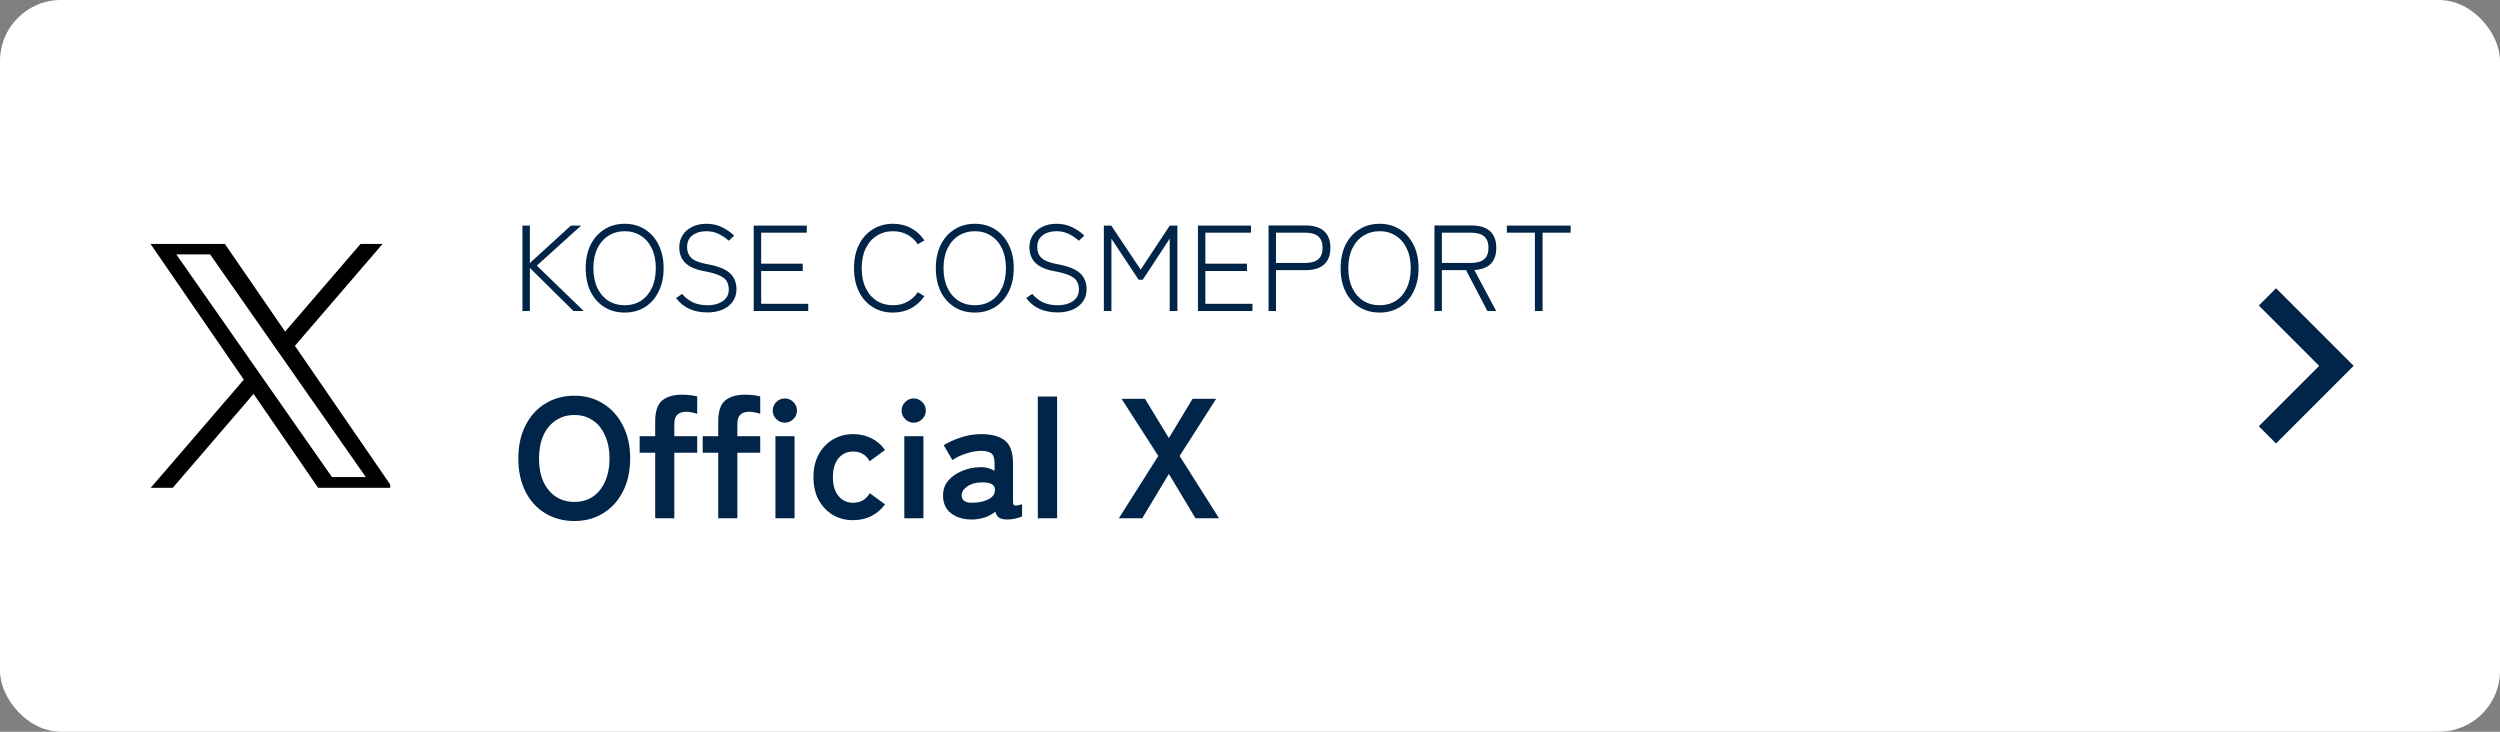 <svg width="205" height="60" viewBox="0 0 205 60" fill="none" xmlns="http://www.w3.org/2000/svg">
<rect x="0" y="0" width="205" height="60" fill="#808080" stroke="none"/>
<rect width="205" height="60" rx="5" fill="white"/>
<g clip-path="url(#clip0_2207_86)">
<path d="M24.182 28.358L31.803 19.5H29.997L23.38 27.191L18.095 19.5H12L19.992 31.131L12 40.42H13.806L20.793 32.297L26.375 40.42H32.47L24.182 28.358H24.182ZM21.709 31.233L20.899 30.075L14.457 20.86H17.23L22.43 28.297L23.239 29.455L29.998 39.122H27.224L21.709 31.234V31.233Z" fill="black"/>
</g>
<path d="M42.84 25.5V18.5H43.45V21.57L46.81 18.5H47.65L44.02 21.78L47.86 25.5H47.02L43.45 21.97V25.5H42.84ZM51.227 25.63C50.593 25.63 50.037 25.48 49.557 25.18C49.077 24.88 48.7 24.457 48.427 23.91C48.16 23.363 48.027 22.723 48.027 21.99C48.027 21.257 48.16 20.62 48.427 20.08C48.7 19.533 49.077 19.11 49.557 18.81C50.037 18.503 50.593 18.35 51.227 18.35C51.853 18.35 52.407 18.503 52.887 18.81C53.367 19.11 53.74 19.533 54.007 20.08C54.28 20.62 54.417 21.257 54.417 21.99C54.417 22.723 54.28 23.363 54.007 23.91C53.74 24.457 53.367 24.88 52.887 25.18C52.407 25.48 51.853 25.63 51.227 25.63ZM51.227 25.03C51.727 25.03 52.167 24.91 52.547 24.67C52.933 24.423 53.233 24.073 53.447 23.62C53.667 23.16 53.777 22.617 53.777 21.99C53.777 21.363 53.667 20.823 53.447 20.37C53.233 19.917 52.933 19.57 52.547 19.33C52.167 19.083 51.727 18.96 51.227 18.96C50.727 18.96 50.283 19.083 49.897 19.33C49.51 19.57 49.207 19.917 48.987 20.37C48.767 20.823 48.657 21.363 48.657 21.99C48.657 22.617 48.767 23.16 48.987 23.62C49.207 24.073 49.51 24.423 49.897 24.67C50.283 24.91 50.727 25.03 51.227 25.03ZM58.011 25.62C57.477 25.62 56.991 25.527 56.551 25.34C56.111 25.147 55.741 24.847 55.441 24.44L55.931 24.1C56.178 24.393 56.471 24.623 56.811 24.79C57.157 24.95 57.561 25.03 58.021 25.03C58.334 25.03 58.621 24.983 58.881 24.89C59.148 24.797 59.361 24.653 59.521 24.46C59.681 24.267 59.761 24.027 59.761 23.74C59.761 23.487 59.708 23.267 59.601 23.08C59.501 22.893 59.301 22.73 59.001 22.59C58.701 22.45 58.254 22.327 57.661 22.22C56.354 21.973 55.701 21.327 55.701 20.28C55.701 19.9 55.794 19.567 55.981 19.28C56.167 18.987 56.428 18.76 56.761 18.6C57.094 18.433 57.481 18.35 57.921 18.35C58.388 18.35 58.807 18.44 59.181 18.62C59.554 18.793 59.894 19.027 60.201 19.32L59.761 19.74C59.494 19.507 59.214 19.32 58.921 19.18C58.627 19.033 58.291 18.96 57.911 18.96C57.458 18.96 57.081 19.073 56.781 19.3C56.487 19.52 56.341 19.84 56.341 20.26C56.341 20.627 56.458 20.923 56.691 21.15C56.931 21.377 57.361 21.547 57.981 21.66C58.841 21.813 59.458 22.053 59.831 22.38C60.204 22.707 60.391 23.157 60.391 23.73C60.391 24.123 60.284 24.463 60.071 24.75C59.864 25.03 59.581 25.247 59.221 25.4C58.861 25.547 58.458 25.62 58.011 25.62ZM61.805 25.5V18.5H66.155V19.08H62.415V21.62H65.825V22.22H62.415V24.91H66.275V25.5H61.805ZM73.229 25.63C72.595 25.63 72.039 25.48 71.559 25.18C71.079 24.88 70.702 24.457 70.429 23.91C70.162 23.363 70.029 22.723 70.029 21.99C70.029 21.257 70.162 20.62 70.429 20.08C70.702 19.533 71.079 19.11 71.559 18.81C72.039 18.503 72.595 18.35 73.229 18.35C73.782 18.35 74.275 18.47 74.709 18.71C75.149 18.943 75.512 19.277 75.799 19.71L75.259 20.03C75.032 19.69 74.745 19.427 74.399 19.24C74.052 19.053 73.662 18.96 73.229 18.96C72.729 18.96 72.285 19.083 71.899 19.33C71.512 19.57 71.209 19.917 70.989 20.37C70.769 20.823 70.659 21.363 70.659 21.99C70.659 22.617 70.769 23.16 70.989 23.62C71.209 24.073 71.512 24.423 71.899 24.67C72.285 24.91 72.729 25.03 73.229 25.03C73.662 25.03 74.052 24.937 74.399 24.75C74.745 24.563 75.032 24.3 75.259 23.96L75.799 24.29C75.512 24.71 75.149 25.04 74.709 25.28C74.275 25.513 73.782 25.63 73.229 25.63ZM79.938 25.63C79.304 25.63 78.748 25.48 78.268 25.18C77.788 24.88 77.411 24.457 77.138 23.91C76.871 23.363 76.738 22.723 76.738 21.99C76.738 21.257 76.871 20.62 77.138 20.08C77.411 19.533 77.788 19.11 78.268 18.81C78.748 18.503 79.304 18.35 79.938 18.35C80.564 18.35 81.118 18.503 81.598 18.81C82.078 19.11 82.451 19.533 82.718 20.08C82.991 20.62 83.128 21.257 83.128 21.99C83.128 22.723 82.991 23.363 82.718 23.91C82.451 24.457 82.078 24.88 81.598 25.18C81.118 25.48 80.564 25.63 79.938 25.63ZM79.938 25.03C80.438 25.03 80.878 24.91 81.258 24.67C81.644 24.423 81.944 24.073 82.158 23.62C82.378 23.16 82.488 22.617 82.488 21.99C82.488 21.363 82.378 20.823 82.158 20.37C81.944 19.917 81.644 19.57 81.258 19.33C80.878 19.083 80.438 18.96 79.938 18.96C79.438 18.96 78.994 19.083 78.608 19.33C78.221 19.57 77.918 19.917 77.698 20.37C77.478 20.823 77.368 21.363 77.368 21.99C77.368 22.617 77.478 23.16 77.698 23.62C77.918 24.073 78.221 24.423 78.608 24.67C78.994 24.91 79.438 25.03 79.938 25.03ZM86.722 25.62C86.189 25.62 85.702 25.527 85.262 25.34C84.822 25.147 84.452 24.847 84.152 24.44L84.642 24.1C84.888 24.393 85.182 24.623 85.522 24.79C85.868 24.95 86.272 25.03 86.732 25.03C87.045 25.03 87.332 24.983 87.592 24.89C87.859 24.797 88.072 24.653 88.232 24.46C88.392 24.267 88.472 24.027 88.472 23.74C88.472 23.487 88.418 23.267 88.312 23.08C88.212 22.893 88.012 22.73 87.712 22.59C87.412 22.45 86.965 22.327 86.372 22.22C85.065 21.973 84.412 21.327 84.412 20.28C84.412 19.9 84.505 19.567 84.692 19.28C84.879 18.987 85.138 18.76 85.472 18.6C85.805 18.433 86.192 18.35 86.632 18.35C87.099 18.35 87.519 18.44 87.892 18.62C88.265 18.793 88.605 19.027 88.912 19.32L88.472 19.74C88.205 19.507 87.925 19.32 87.632 19.18C87.338 19.033 87.002 18.96 86.622 18.96C86.168 18.96 85.792 19.073 85.492 19.3C85.198 19.52 85.052 19.84 85.052 20.26C85.052 20.627 85.168 20.923 85.402 21.15C85.642 21.377 86.072 21.547 86.692 21.66C87.552 21.813 88.168 22.053 88.542 22.38C88.915 22.707 89.102 23.157 89.102 23.73C89.102 24.123 88.995 24.463 88.782 24.75C88.575 25.03 88.292 25.247 87.932 25.4C87.572 25.547 87.168 25.62 86.722 25.62ZM90.516 25.5V18.5H91.126L93.536 22.11L95.916 18.5H96.546V25.5H95.916V19.57L93.706 22.94H93.366L91.136 19.57V25.5H90.516ZM98.231 25.5V18.5H102.581V19.08H98.841V21.62H102.251V22.22H98.841V24.91H102.701V25.5H98.231ZM104.022 25.5V18.49H107.072C107.732 18.49 108.232 18.643 108.572 18.95C108.918 19.257 109.092 19.713 109.092 20.32C109.092 20.927 108.918 21.383 108.572 21.69C108.232 21.997 107.732 22.15 107.072 22.15H104.632V25.5H104.022ZM104.632 21.56H107.022C107.502 21.56 107.858 21.46 108.092 21.26C108.332 21.06 108.452 20.747 108.452 20.32C108.452 19.893 108.332 19.58 108.092 19.38C107.858 19.18 107.502 19.08 107.022 19.08H104.632V21.56ZM113.131 25.63C112.498 25.63 111.941 25.48 111.461 25.18C110.981 24.88 110.604 24.457 110.331 23.91C110.064 23.363 109.931 22.723 109.931 21.99C109.931 21.257 110.064 20.62 110.331 20.08C110.604 19.533 110.981 19.11 111.461 18.81C111.941 18.503 112.498 18.35 113.131 18.35C113.758 18.35 114.311 18.503 114.791 18.81C115.271 19.11 115.644 19.533 115.911 20.08C116.184 20.62 116.321 21.257 116.321 21.99C116.321 22.723 116.184 23.363 115.911 23.91C115.644 24.457 115.271 24.88 114.791 25.18C114.311 25.48 113.758 25.63 113.131 25.63ZM113.131 25.03C113.631 25.03 114.071 24.91 114.451 24.67C114.838 24.423 115.138 24.073 115.351 23.62C115.571 23.16 115.681 22.617 115.681 21.99C115.681 21.363 115.571 20.823 115.351 20.37C115.138 19.917 114.838 19.57 114.451 19.33C114.071 19.083 113.631 18.96 113.131 18.96C112.631 18.96 112.188 19.083 111.801 19.33C111.414 19.57 111.111 19.917 110.891 20.37C110.671 20.823 110.561 21.363 110.561 21.99C110.561 22.617 110.671 23.16 110.891 23.62C111.111 24.073 111.414 24.423 111.801 24.67C112.188 24.91 112.631 25.03 113.131 25.03ZM117.625 25.5V18.49H120.675C121.335 18.49 121.835 18.643 122.175 18.95C122.522 19.257 122.695 19.713 122.695 20.32C122.695 21.46 122.095 22.067 120.895 22.14L122.685 25.5H121.965L120.215 22.15H118.235V25.5H117.625ZM118.235 21.56H120.625C121.105 21.56 121.462 21.46 121.695 21.26C121.935 21.06 122.055 20.747 122.055 20.32C122.055 19.893 121.935 19.58 121.695 19.38C121.462 19.18 121.105 19.08 120.625 19.08H118.235V21.56ZM125.862 25.5V19.08H123.562V18.5H128.792V19.08H126.492V25.5H125.862Z" fill="#002548"/>
<path d="M47.096 42.724C46.209 42.724 45.416 42.514 44.716 42.094C44.025 41.674 43.484 41.081 43.092 40.316C42.7 39.541 42.504 38.636 42.504 37.6C42.504 36.555 42.7 35.649 43.092 34.884C43.484 34.109 44.025 33.512 44.716 33.092C45.416 32.663 46.209 32.448 47.096 32.448C47.983 32.448 48.767 32.663 49.448 33.092C50.139 33.512 50.68 34.109 51.072 34.884C51.473 35.649 51.674 36.555 51.674 37.6C51.674 38.636 51.473 39.541 51.072 40.316C50.68 41.081 50.139 41.674 49.448 42.094C48.767 42.514 47.983 42.724 47.096 42.724ZM47.096 41.156C47.684 41.156 48.193 41.011 48.622 40.722C49.051 40.423 49.383 40.008 49.616 39.476C49.859 38.935 49.98 38.309 49.98 37.6C49.98 36.881 49.859 36.256 49.616 35.724C49.383 35.183 49.051 34.767 48.622 34.478C48.193 34.179 47.684 34.03 47.096 34.03C46.517 34.03 46.009 34.179 45.57 34.478C45.131 34.767 44.791 35.183 44.548 35.724C44.315 36.256 44.198 36.881 44.198 37.6C44.198 38.309 44.315 38.935 44.548 39.476C44.791 40.008 45.131 40.423 45.57 40.722C46.009 41.011 46.517 41.156 47.096 41.156ZM53.726 42.5V37.124H52.452V35.766H53.726V34.562C53.726 33.731 53.917 33.157 54.3 32.84C54.682 32.523 55.228 32.364 55.938 32.364C56.162 32.364 56.386 32.378 56.61 32.406C56.843 32.434 57.03 32.467 57.17 32.504V33.932C57.039 33.885 56.895 33.848 56.736 33.82C56.587 33.783 56.432 33.764 56.274 33.764C55.956 33.764 55.714 33.843 55.546 34.002C55.378 34.151 55.294 34.403 55.294 34.758V35.766H57.17V37.124H55.294V42.5H53.726ZM58.894 42.5V37.124H57.62V35.766H58.894V34.562C58.894 33.731 59.085 33.157 59.468 32.84C59.85 32.523 60.397 32.364 61.106 32.364C61.33 32.364 61.554 32.378 61.778 32.406C62.011 32.434 62.198 32.467 62.338 32.504V33.932C62.207 33.885 62.062 33.848 61.904 33.82C61.755 33.783 61.6 33.764 61.442 33.764C61.124 33.764 60.882 33.843 60.714 34.002C60.546 34.151 60.462 34.403 60.462 34.758V35.766H62.338V37.124H60.462V42.5H58.894ZM63.586 42.5V35.766H65.154V42.5H63.586ZM64.356 34.66C64.085 34.66 63.852 34.562 63.656 34.366C63.46 34.17 63.362 33.937 63.362 33.666C63.362 33.395 63.46 33.162 63.656 32.966C63.852 32.77 64.085 32.672 64.356 32.672C64.626 32.672 64.86 32.77 65.056 32.966C65.252 33.162 65.35 33.395 65.35 33.666C65.35 33.937 65.252 34.17 65.056 34.366C64.86 34.562 64.626 34.66 64.356 34.66ZM69.951 42.654C69.335 42.654 68.78 42.509 68.285 42.22C67.8 41.921 67.413 41.511 67.123 40.988C66.843 40.456 66.703 39.835 66.703 39.126C66.703 38.417 66.843 37.801 67.123 37.278C67.413 36.746 67.8 36.335 68.285 36.046C68.78 35.747 69.335 35.598 69.951 35.598C70.502 35.598 71.001 35.71 71.449 35.934C71.907 36.158 72.28 36.48 72.569 36.9L71.309 37.824C71.02 37.292 70.567 37.026 69.951 37.026C69.466 37.026 69.069 37.208 68.761 37.572C68.453 37.936 68.299 38.454 68.299 39.126C68.299 39.798 68.453 40.316 68.761 40.68C69.069 41.044 69.466 41.226 69.951 41.226C70.558 41.226 71.015 40.965 71.323 40.442L72.569 41.352C72.28 41.763 71.907 42.085 71.449 42.318C71.001 42.542 70.502 42.654 69.951 42.654ZM74.154 42.5V35.766H75.722V42.5H74.154ZM74.924 34.66C74.653 34.66 74.42 34.562 74.224 34.366C74.028 34.17 73.93 33.937 73.93 33.666C73.93 33.395 74.028 33.162 74.224 32.966C74.42 32.77 74.653 32.672 74.924 32.672C75.195 32.672 75.428 32.77 75.624 32.966C75.82 33.162 75.918 33.395 75.918 33.666C75.918 33.937 75.82 34.17 75.624 34.366C75.428 34.562 75.195 34.66 74.924 34.66ZM79.834 42.598C79.106 42.626 78.504 42.467 78.028 42.122C77.561 41.777 77.328 41.277 77.328 40.624C77.328 40.148 77.472 39.742 77.762 39.406C78.051 39.07 78.424 38.809 78.882 38.622C79.339 38.426 79.81 38.323 80.296 38.314C80.538 38.295 80.767 38.314 80.982 38.37C81.196 38.426 81.388 38.505 81.556 38.608V38.02C81.556 37.581 81.462 37.297 81.276 37.166C81.089 37.035 80.814 36.97 80.45 36.97C80.058 36.97 79.642 37.045 79.204 37.194C78.774 37.334 78.406 37.511 78.098 37.726L77.384 36.508C77.766 36.265 78.228 36.055 78.77 35.878C79.311 35.691 79.871 35.598 80.45 35.598C81.318 35.598 81.971 35.775 82.41 36.13C82.848 36.475 83.068 37.105 83.068 38.02V41.114C83.068 41.31 83.11 41.422 83.194 41.45C83.287 41.478 83.492 41.445 83.81 41.352V42.346C83.67 42.411 83.492 42.467 83.278 42.514C83.072 42.57 82.848 42.598 82.606 42.598C82.316 42.598 82.092 42.551 81.934 42.458C81.784 42.355 81.677 42.187 81.612 41.954C81.378 42.15 81.108 42.304 80.8 42.416C80.492 42.519 80.17 42.579 79.834 42.598ZM79.806 41.226C80.328 41.207 80.758 41.105 81.094 40.918C81.439 40.731 81.602 40.465 81.584 40.12C81.574 39.896 81.458 39.742 81.234 39.658C81.019 39.574 80.748 39.541 80.422 39.56C79.964 39.569 79.586 39.686 79.288 39.91C78.989 40.125 78.844 40.367 78.854 40.638C78.872 41.058 79.19 41.254 79.806 41.226ZM85.1 42.5V32.518H86.682V42.5H85.1ZM91.745 42.5L94.979 37.39L91.969 32.7H93.887L95.847 35.92L97.793 32.7H99.725L96.729 37.39L99.963 42.5H98.031L95.847 38.86L93.663 42.5H91.745Z" fill="#002548"/>
<g clip-path="url(#clip1_2207_86)">
<path d="M185.929 24.343L191.586 30L185.929 35.657" stroke="#002548" stroke-width="2"/>
</g>
<defs>
<clipPath id="clip0_2207_86">
<rect width="20" height="20" fill="white" transform="translate(12 20)"/>
</clipPath>
<clipPath id="clip1_2207_86">
<rect width="12.728" height="12.728" fill="white" transform="translate(180.272 23.636)"/>
</clipPath>
</defs>
</svg>
